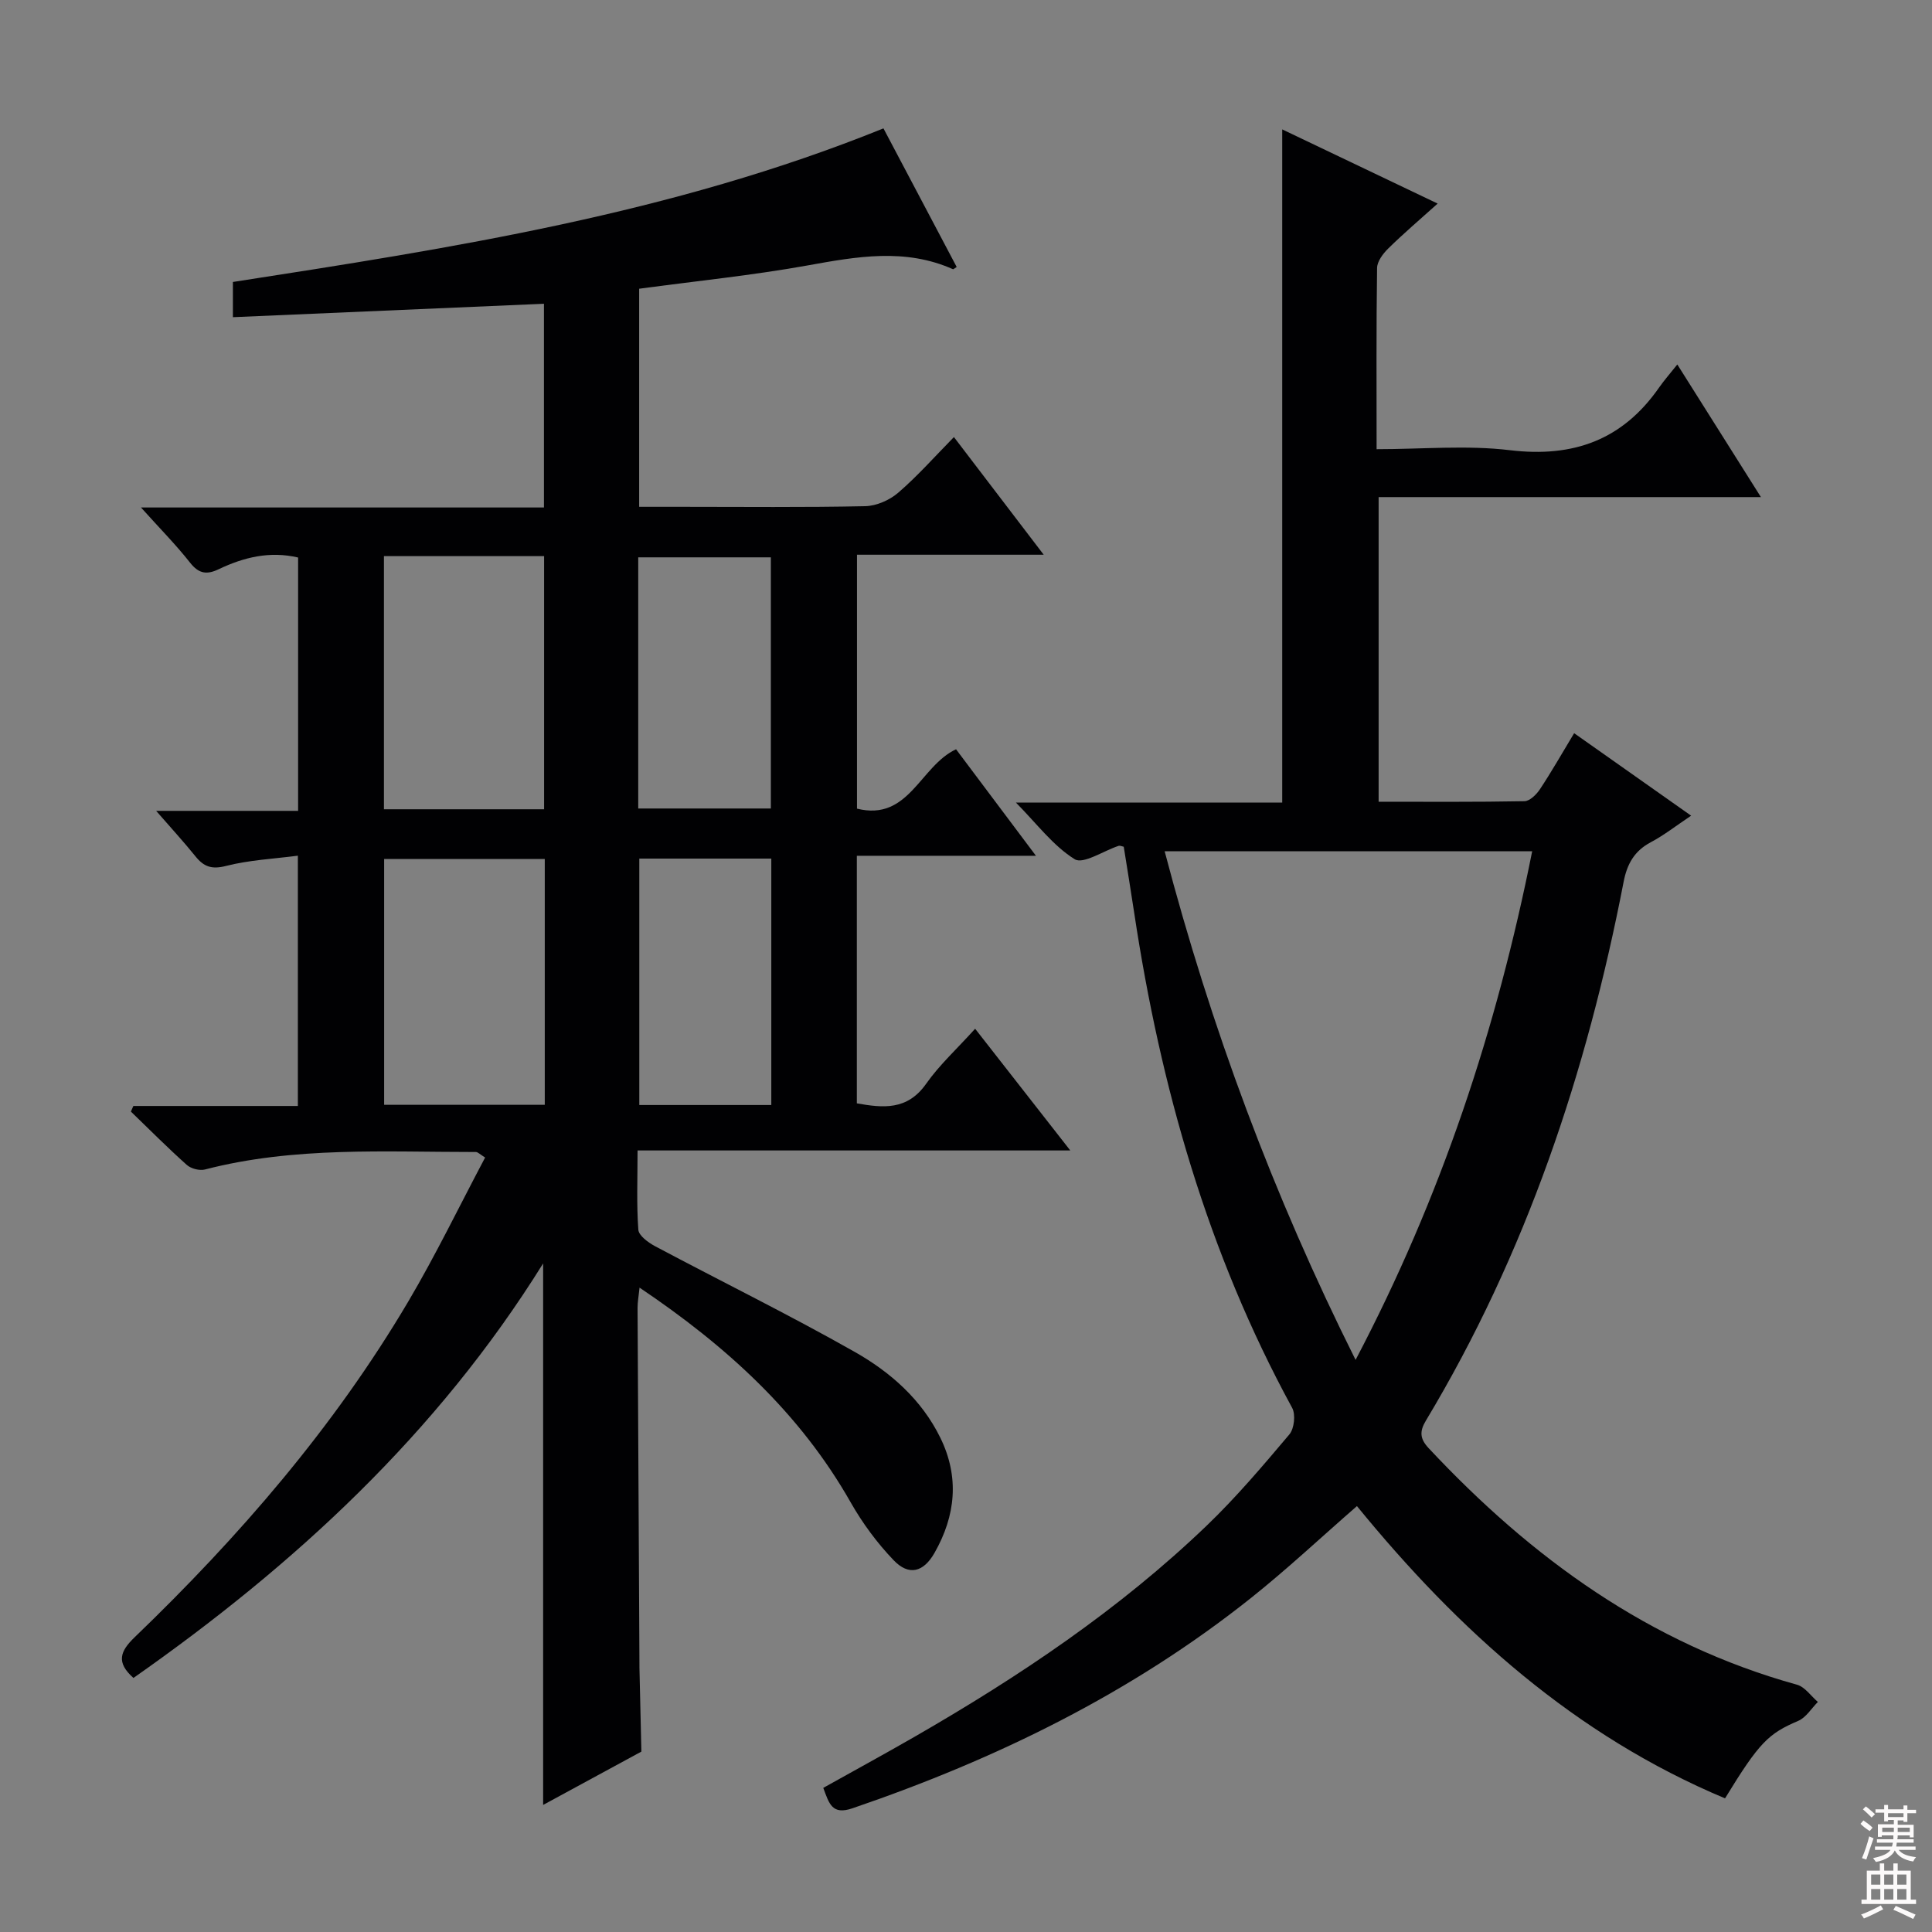 <svg enable-background="new 0 0 400 400" viewBox="0 0 400 400" xmlns="http://www.w3.org/2000/svg"><rect x="0" y="0" width="400" height="400" fill="#808080" stroke="none"/><path d="m27.61 228.98h34.06c0-17.16 0-33.92 0-51.82-4.96.65-10.04.89-14.86 2.12-2.96.76-4.59.19-6.34-1.98-2.36-2.93-4.91-5.71-8.14-9.42h29.39c0-17.84 0-35.08 0-52.45-5.88-1.38-11.26-.05-16.42 2.41-2.44 1.17-4.1.99-5.92-1.31-2.95-3.75-6.33-7.16-10.19-11.46h83.43c0-14.37 0-28.27 0-42.18-21.31.92-42.64 1.84-64.4 2.78 0-2.83 0-4.89 0-7.29 45.33-7.03 90.88-14.08 134.69-31.8 5.04 9.54 10.1 19.13 15.16 28.69-.49.31-.68.5-.76.47-9.94-4.43-19.94-2.62-30.13-.78-11.41 2.05-22.99 3.22-34.85 4.82v45.15h8.81c12.67 0 25.33.14 37.99-.13 2.34-.05 5.07-1.26 6.86-2.81 4-3.45 7.53-7.45 11.51-11.5 6.22 8.15 12.12 15.88 18.59 24.36-13.45 0-25.87 0-38.66 0v52.57c10.78 2.68 13.04-8.82 20.51-12.29 5.17 6.9 10.53 14.04 16.54 22.05-12.79 0-24.77 0-37.08 0v51.26c5.38.94 10.43 1.52 14.35-4.06 2.75-3.91 6.37-7.21 10.14-11.39 6.48 8.29 12.75 16.31 19.7 25.2-30.28 0-59.61 0-89.59 0 0 5.9-.22 11.17.16 16.41.09 1.22 2.03 2.64 3.42 3.39 13.78 7.33 27.8 14.21 41.37 21.9 7.38 4.18 13.86 9.86 17.74 17.79 3.98 8.13 3.17 16.13-1.21 23.83-2.29 4.03-5.33 4.8-8.47 1.51-3.41-3.56-6.43-7.65-8.87-11.94-10.53-18.56-25.74-32.39-43.73-44.49-.18 1.76-.41 2.98-.41 4.19.12 24.66.26 49.32.39 73.98v.5c.13 5.8.26 11.59.4 17.39-6.68 3.63-13.36 7.25-20.34 11.04 0-37.55 0-74.44 0-112.11-21.96 35.28-51.5 62.47-84.82 85.82-3.66-3.24-2.73-5.55.22-8.4 21.68-20.86 41.27-43.48 56.64-69.47 5.73-9.69 10.64-19.87 15.95-29.88-1.11-.68-1.51-1.14-1.91-1.14-18.77.01-37.62-1.17-56.09 3.62-1.13.29-2.9-.17-3.77-.95-3.97-3.55-7.73-7.33-11.57-11.04.18-.38.35-.77.51-1.16zm51.88-113.84v52.41h33.16c0-17.59 0-34.93 0-52.41-11.13 0-21.92 0-33.16 0zm33.3 113.6c0-17.19 0-33.96 0-50.89-11.25 0-22.29 0-33.26 0v50.89zm19.35-61.35h27.46c0-17.64 0-34.84 0-52-9.37 0-18.39 0-27.46 0zm27.55 61.39c0-17.18 0-33.92 0-51.02-9.18 0-18.23 0-27.33 0v51.02z" fill="#010103"/><path d="m357.15 372.33c-31.01-13-55.15-34.7-76.21-60.51-7.43 6.47-14.43 13.04-21.92 19.01-24.74 19.7-52.7 33.37-82.51 43.55-4.26 1.46-4.84-.95-6.06-4.22 6.24-3.49 12.6-6.95 18.87-10.56 21.7-12.49 42.43-26.37 60.55-43.77 6.1-5.86 11.61-12.37 17.08-18.85 1.01-1.2 1.33-4.13.57-5.51-17.48-32.06-27.28-66.54-32.69-102.44-.69-4.59-1.45-9.17-2.17-13.72-.43-.09-.79-.28-1.05-.19-3.12 1.02-7.34 3.88-9.11 2.77-4.47-2.78-7.83-7.34-12.17-11.73h55.14c0-46.53 0-92.68 0-139.37 10.61 5.07 21.04 10.04 32.18 15.36-3.75 3.37-7.1 6.22-10.23 9.3-1.08 1.06-2.29 2.66-2.31 4.03-.18 12.3-.1 24.6-.1 37.52 9.44 0 18.65-.87 27.62.21 13.12 1.57 23.31-2.12 30.87-12.98 1.05-1.5 2.27-2.88 3.77-4.77 5.99 9.51 11.44 18.15 17.31 27.46-26.87 0-52.8 0-79.15 0v63.07c9.99 0 20.09.08 30.19-.11 1.11-.02 2.49-1.39 3.21-2.48 2.38-3.59 4.51-7.34 7.08-11.6 8.05 5.68 15.82 11.16 24.22 17.08-3.19 2.13-5.65 4.07-8.38 5.51-3.38 1.8-4.88 4.5-5.59 8.15-7.62 39.41-20.18 77.03-40.96 111.61-1.34 2.23-1.21 3.75.57 5.66 21.3 22.77 45.77 40.54 76.28 48.99 1.64.46 2.89 2.34 4.32 3.57-1.34 1.34-2.45 3.23-4.07 3.92-6.14 2.63-8.01 4.36-15.15 16.04zm-39.93-196.08c-25.74 0-50.67 0-76.09 0 9.55 36.37 22.42 71.1 39.53 105.3 17.73-33.74 29.22-68.48 36.56-105.3z" fill="#010103"/><g fill="#fcfafa"><path d="m385.2 377.6.6-.7c.6.4 1.3.9 1.9 1.5l-.6.7c-.8-.5-1.4-1-1.9-1.5zm.3 7.1c.6-1.4 1.1-2.9 1.5-4.5.3.1.6.3.9.4-.5 1.4-1 2.9-1.5 4.4zm.2-10.1.6-.6c.7.5 1.3 1.1 1.9 1.6l-.7.7c-.6-.6-1.2-1.2-1.8-1.7zm8.4-.8h.8v.9h1.8v.7h-1.8v1.8h-.8v-.3h-1.2v.9h3.3v2.6h-.8v-.4h-2.5c0 .3 0 .6-.1.8h3.4v.7h-3.5c0 .3-.1.6-.1.8h4v.7h-3.5c.7.9 1.9 1.3 3.6 1.5-.2.2-.4.5-.6.9-1.9-.3-3.2-1.1-3.8-2.3-.5 1.1-1.8 2-3.9 2.4-.2-.3-.4-.5-.6-.8 1.9-.4 3.1-.9 3.6-1.7h-3.2v-.7h3.5c.1-.2.1-.5.2-.8h-3.3v-.7h3.4c0-.2 0-.5 0-.8h-2.4v.3h-.8v-2.6h3.3v-.9h-1.2v.3h-.8v-1.8h-1.8v-.7h1.8v-.9h.8v.9h3.2zm-4.4 5.5h2.4c0-.3 0-.6 0-.9h-2.4zm1.2-3.1h3.2v-.8h-3.2zm4.4 2.2h-2.4v.9h2.5v-.9z"/><path d="m389.2 385.8h.9v1.5h1.9v-1.5h.9v1.5h2.7v6h1.1v.9h-11.3v-.9h1.1v-6h2.7zm.2 8.7.5.8c-1.2.6-2.5 1.3-4 1.9-.2-.3-.3-.6-.6-.8 1.6-.6 3-1.3 4.1-1.9zm-2-4.3h1.9v-2.1h-1.9zm0 3.1h1.9v-2.2h-1.9zm2.7-3.1h1.9v-2.1h-1.9zm0 3.1h1.9v-2.2h-1.9zm2.4 1.3c1.4.6 2.7 1.2 4.1 1.8l-.5.9c-1.5-.7-2.8-1.4-4.1-1.9zm2.2-6.5h-1.9v2.1h1.9zm-1.9 5.2h1.9v-2.2h-1.9z"/></g></svg>